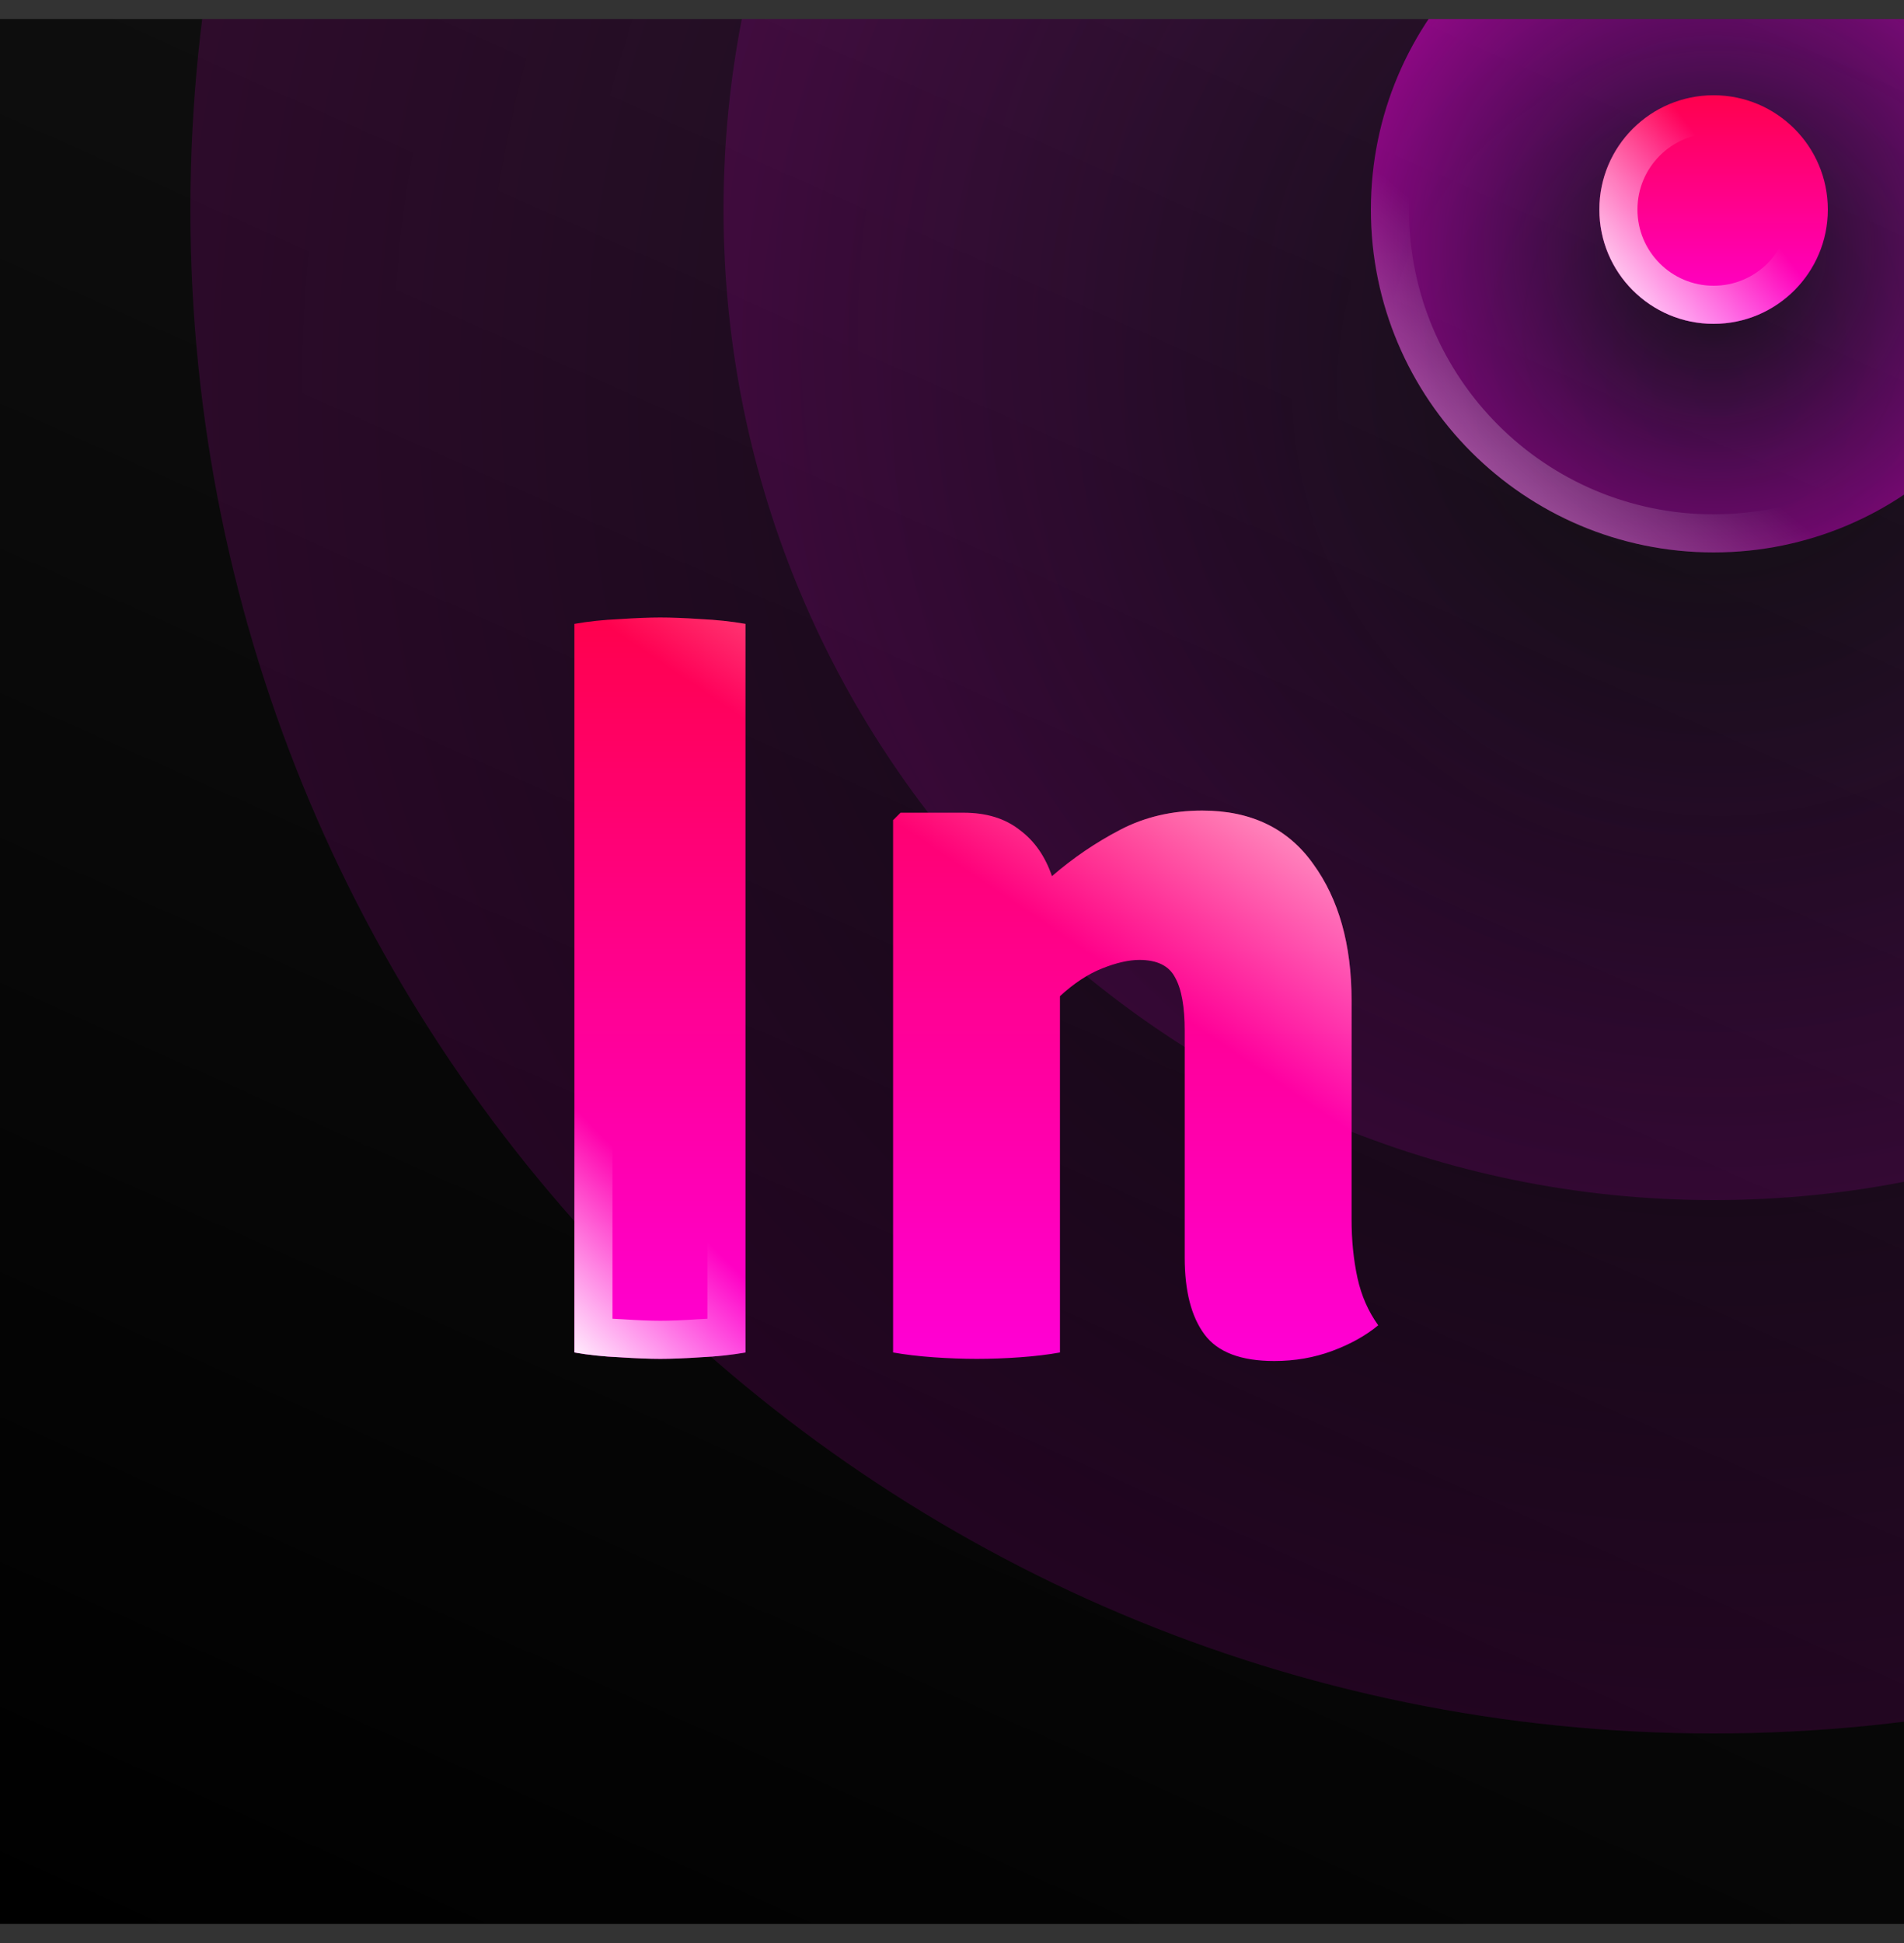 <svg viewBox="0 0 50 51" fill="none" xmlns="http://www.w3.org/2000/svg">
<rect x="0" y="0" width="50" height="51" fill="#333333" stroke="none"/>
<g clip-path="url(#clip0_10702_463429)">
<rect width="50" height="50" transform="translate(0 0.5)" fill="url(#paint0_linear_10702_463429)"/>
<path opacity="0.15" d="M85 5.5C85 27.591 67.091 45.5 45 45.5C22.909 45.5 5 27.591 5 5.5C5 -16.591 22.909 -34.5 45 -34.5C67.091 -34.5 85 -16.591 85 5.5Z" fill="url(#paint1_radial_10702_463429)"/>
<path opacity="0.15" d="M71 5.5C71 19.859 59.359 31.5 45 31.5C30.641 31.5 19 19.859 19 5.5C19 -8.859 30.641 -20.5 45 -20.5C59.359 -20.5 71 -8.859 71 5.5Z" fill="url(#paint2_radial_10702_463429)"/>
<path opacity="0.5" d="M54 5.5C54 10.471 49.971 14.5 45 14.5C40.029 14.5 36 10.471 36 5.5C36 0.529 40.029 -3.5 45 -3.5C49.971 -3.5 54 0.529 54 5.5Z" fill="url(#paint3_radial_10702_463429)"/>
<path opacity="0.5" fill-rule="evenodd" clip-rule="evenodd" d="M45 13.5C49.418 13.5 53 9.918 53 5.5C53 1.082 49.418 -2.5 45 -2.5C40.582 -2.5 37 1.082 37 5.5C37 9.918 40.582 13.5 45 13.5ZM45 14.5C49.971 14.5 54 10.471 54 5.5C54 0.529 49.971 -3.5 45 -3.5C40.029 -3.5 36 0.529 36 5.5C36 10.471 40.029 14.5 45 14.5Z" fill="url(#paint4_linear_10702_463429)"/>
<path d="M48 5.5C48 7.157 46.657 8.5 45 8.5C43.343 8.5 42 7.157 42 5.5C42 3.843 43.343 2.5 45 2.5C46.657 2.5 48 3.843 48 5.5Z" fill="url(#paint5_linear_10702_463429)"/>
<path fill-rule="evenodd" clip-rule="evenodd" d="M45 7.5C46.105 7.5 47 6.605 47 5.5C47 4.395 46.105 3.5 45 3.5C43.895 3.5 43 4.395 43 5.5C43 6.605 43.895 7.5 45 7.5ZM45 8.5C46.657 8.5 48 7.157 48 5.5C48 3.843 46.657 2.5 45 2.5C43.343 2.5 42 3.843 42 5.5C42 7.157 43.343 8.5 45 8.5Z" fill="url(#paint6_linear_10702_463429)"/>
<path d="M15.084 16.376C15.448 16.311 15.845 16.269 16.274 16.25C16.703 16.222 17.058 16.208 17.338 16.208C17.637 16.208 17.991 16.222 18.402 16.25C18.813 16.269 19.205 16.311 19.578 16.376V35.5C19.205 35.565 18.813 35.607 18.402 35.626C17.991 35.654 17.637 35.668 17.338 35.668C17.058 35.668 16.703 35.654 16.274 35.626C15.845 35.607 15.448 35.565 15.084 35.5V16.376Z" fill="url(#paint7_linear_10702_463429)"/>
<path d="M35.493 32C35.493 32.551 35.544 33.064 35.647 33.54C35.749 34.007 35.931 34.422 36.193 34.786C35.866 35.057 35.465 35.281 34.989 35.458C34.513 35.635 34.004 35.724 33.463 35.724C32.585 35.724 31.974 35.491 31.629 35.024C31.283 34.557 31.111 33.885 31.111 33.008V27.058C31.111 26.423 31.027 25.957 30.859 25.658C30.7 25.35 30.387 25.196 29.921 25.196C29.641 25.196 29.314 25.271 28.941 25.42C28.567 25.569 28.199 25.812 27.835 26.148V35.5C27.527 35.556 27.177 35.598 26.785 35.626C26.402 35.654 26.024 35.668 25.651 35.668C25.287 35.668 24.909 35.654 24.517 35.626C24.125 35.598 23.77 35.556 23.453 35.5V21.528L23.649 21.332H25.301C25.898 21.332 26.388 21.481 26.771 21.78C27.163 22.069 27.447 22.475 27.625 22.998C28.175 22.522 28.773 22.116 29.417 21.78C30.061 21.444 30.779 21.276 31.573 21.276C32.851 21.276 33.822 21.743 34.485 22.676C35.157 23.6 35.493 24.795 35.493 26.26V32Z" fill="url(#paint8_linear_10702_463429)"/>
<path d="M15.084 16.376C15.448 16.311 15.845 16.269 16.274 16.25C16.703 16.222 17.058 16.208 17.338 16.208C17.637 16.208 17.991 16.222 18.402 16.25C18.813 16.269 19.205 16.311 19.578 16.376V35.5C19.205 35.565 18.813 35.607 18.402 35.626C17.991 35.654 17.637 35.668 17.338 35.668C17.058 35.668 16.703 35.654 16.274 35.626C15.845 35.607 15.448 35.565 15.084 35.5V16.376Z" fill="url(#paint9_linear_10702_463429)"/>
<path d="M35.493 32C35.493 32.551 35.544 33.064 35.647 33.54C35.749 34.007 35.931 34.422 36.193 34.786C35.866 35.057 35.465 35.281 34.989 35.458C34.513 35.635 34.004 35.724 33.463 35.724C32.585 35.724 31.974 35.491 31.629 35.024C31.283 34.557 31.111 33.885 31.111 33.008V27.058C31.111 26.423 31.027 25.957 30.859 25.658C30.7 25.35 30.387 25.196 29.921 25.196C29.641 25.196 29.314 25.271 28.941 25.42C28.567 25.569 28.199 25.812 27.835 26.148V35.5C27.527 35.556 27.177 35.598 26.785 35.626C26.402 35.654 26.024 35.668 25.651 35.668C25.287 35.668 24.909 35.654 24.517 35.626C24.125 35.598 23.77 35.556 23.453 35.5V21.528L23.649 21.332H25.301C25.898 21.332 26.388 21.481 26.771 21.78C27.163 22.069 27.447 22.475 27.625 22.998C28.175 22.522 28.773 22.116 29.417 21.78C30.061 21.444 30.779 21.276 31.573 21.276C32.851 21.276 33.822 21.743 34.485 22.676C35.157 23.6 35.493 24.795 35.493 26.26V32Z" fill="url(#paint10_linear_10702_463429)"/>
<path fill-rule="evenodd" clip-rule="evenodd" d="M16.274 16.25C15.845 16.269 15.448 16.311 15.084 16.376V35.5C15.448 35.565 15.845 35.607 16.274 35.626C16.703 35.654 17.058 35.668 17.338 35.668C17.637 35.668 17.991 35.654 18.402 35.626C18.813 35.607 19.205 35.565 19.578 35.5V16.376C19.205 16.311 18.813 16.269 18.402 16.25C17.991 16.222 17.637 16.208 17.338 16.208C17.058 16.208 16.703 16.222 16.274 16.25ZM18.578 17.262C18.505 17.257 18.431 17.252 18.357 17.249L18.345 17.248L18.334 17.248C17.938 17.221 17.607 17.208 17.338 17.208C17.088 17.208 16.757 17.221 16.339 17.248L16.328 17.249L16.317 17.249C16.238 17.253 16.16 17.257 16.084 17.262V34.614C16.16 34.619 16.238 34.623 16.317 34.627L16.328 34.627L16.339 34.628C16.757 34.655 17.088 34.668 17.338 34.668C17.607 34.668 17.938 34.655 18.334 34.628L18.345 34.628L18.357 34.627C18.431 34.624 18.505 34.619 18.578 34.614V17.262ZM34.67 33.755L34.669 33.751C34.55 33.197 34.493 32.612 34.493 32V26.26C34.493 24.946 34.193 23.974 33.676 23.264L33.669 23.255C33.218 22.62 32.571 22.276 31.573 22.276C30.925 22.276 30.368 22.412 29.879 22.667C29.304 22.967 28.771 23.329 28.279 23.755L27.155 24.726L26.678 23.319C26.557 22.963 26.383 22.737 26.177 22.585L26.166 22.577L26.155 22.568C25.986 22.436 25.728 22.332 25.301 22.332H24.453V34.618C24.497 34.622 24.542 34.625 24.588 34.629C24.958 34.655 25.312 34.668 25.651 34.668C25.999 34.668 26.353 34.655 26.712 34.629L26.713 34.629C26.755 34.626 26.795 34.623 26.835 34.619V25.71L27.156 25.413C27.59 25.013 28.06 24.695 28.569 24.491C29.013 24.314 29.471 24.196 29.921 24.196C30.606 24.196 31.347 24.44 31.739 25.183C32.029 25.709 32.111 26.382 32.111 27.058V33.008C32.111 33.775 32.265 34.203 32.432 34.429C32.508 34.531 32.734 34.724 33.463 34.724C33.893 34.724 34.282 34.654 34.64 34.521C34.721 34.491 34.798 34.459 34.872 34.427C34.788 34.211 34.721 33.986 34.67 33.755ZM35.81 35.06C35.948 34.975 36.075 34.884 36.193 34.786C35.931 34.422 35.749 34.007 35.647 33.54C35.544 33.064 35.493 32.551 35.493 32V26.26C35.493 24.795 35.157 23.6 34.485 22.676C33.822 21.743 32.851 21.276 31.573 21.276C30.779 21.276 30.061 21.444 29.417 21.78C29.082 21.955 28.76 22.148 28.45 22.361C28.164 22.557 27.889 22.77 27.625 22.998C27.507 22.65 27.341 22.353 27.127 22.109C27.02 21.986 26.902 21.877 26.771 21.78C26.388 21.481 25.898 21.332 25.301 21.332H23.649L23.453 21.528V35.5C23.77 35.556 24.125 35.598 24.517 35.626C24.909 35.654 25.287 35.668 25.651 35.668C26.024 35.668 26.402 35.654 26.785 35.626C27.177 35.598 27.527 35.556 27.835 35.5V26.148C28.199 25.812 28.567 25.569 28.941 25.42C29.314 25.271 29.641 25.196 29.921 25.196C30.387 25.196 30.7 25.35 30.859 25.658C31.027 25.957 31.111 26.423 31.111 27.058V33.008C31.111 33.885 31.283 34.557 31.629 35.024C31.974 35.491 32.585 35.724 33.463 35.724C34.004 35.724 34.513 35.635 34.989 35.458C35.111 35.413 35.228 35.364 35.34 35.312C35.508 35.235 35.665 35.151 35.81 35.06Z" fill="url(#paint11_linear_10702_463429)"/>
</g>
<defs>
<linearGradient id="paint0_linear_10702_463429" x1="50" y1="1.32455e-06" x2="23.196" y2="60.309" gradientUnits="userSpaceOnUse">
<stop stop-color="#131313"/>
<stop offset="1"/>
</linearGradient>
<radialGradient id="paint1_radial_10702_463429" cx="0" cy="0" r="1" gradientUnits="userSpaceOnUse" gradientTransform="translate(45 10.3) rotate(90) scale(44.8)">
<stop stop-color="#CC01FF" stop-opacity="0"/>
<stop offset="1" stop-color="#FF00E5"/>
</radialGradient>
<radialGradient id="paint2_radial_10702_463429" cx="0" cy="0" r="1" gradientUnits="userSpaceOnUse" gradientTransform="translate(45 8.62) rotate(90) scale(29.12)">
<stop stop-color="#CC01FF" stop-opacity="0"/>
<stop offset="1" stop-color="#FF00E5"/>
</radialGradient>
<radialGradient id="paint3_radial_10702_463429" cx="0" cy="0" r="1" gradientUnits="userSpaceOnUse" gradientTransform="translate(45 6.58) rotate(90) scale(10.08)">
<stop stop-color="#CC01FF" stop-opacity="0"/>
<stop offset="1" stop-color="#FF00E5"/>
</radialGradient>
<linearGradient id="paint4_linear_10702_463429" x1="36" y1="14.5" x2="41" y2="8.5" gradientUnits="userSpaceOnUse">
<stop stop-color="white"/>
<stop offset="1" stop-color="white" stop-opacity="0"/>
</linearGradient>
<linearGradient id="paint5_linear_10702_463429" x1="45" y1="2.5" x2="45" y2="9.22" gradientUnits="userSpaceOnUse">
<stop stop-color="#FF014D"/>
<stop offset="1" stop-color="#FF00E5"/>
</linearGradient>
<linearGradient id="paint6_linear_10702_463429" x1="42" y1="8.5" x2="46" y2="5.5" gradientUnits="userSpaceOnUse">
<stop stop-color="white"/>
<stop offset="1" stop-color="white" stop-opacity="0"/>
</linearGradient>
<linearGradient id="paint7_linear_10702_463429" x1="25.638" y1="16.208" x2="25.638" y2="38.066" gradientUnits="userSpaceOnUse">
<stop stop-color="#FF014D"/>
<stop offset="1" stop-color="#FF00E5"/>
</linearGradient>
<linearGradient id="paint8_linear_10702_463429" x1="25.638" y1="16.208" x2="25.638" y2="38.066" gradientUnits="userSpaceOnUse">
<stop stop-color="#FF014D"/>
<stop offset="1" stop-color="#FF00E5"/>
</linearGradient>
<linearGradient id="paint9_linear_10702_463429" x1="36.672" y1="17.539" x2="30.622" y2="26.42" gradientUnits="userSpaceOnUse">
<stop stop-color="white"/>
<stop offset="1" stop-color="white" stop-opacity="0"/>
</linearGradient>
<linearGradient id="paint10_linear_10702_463429" x1="36.672" y1="17.539" x2="30.622" y2="26.42" gradientUnits="userSpaceOnUse">
<stop stop-color="white"/>
<stop offset="1" stop-color="white" stop-opacity="0"/>
</linearGradient>
<linearGradient id="paint11_linear_10702_463429" x1="12.999" y1="34" x2="16.5" y2="30.5" gradientUnits="userSpaceOnUse">
<stop offset="0" stop-color="white"/>
<stop offset="1" stop-color="white" stop-opacity="0"/>
</linearGradient>
<clipPath id="clip0_10702_463429">
<rect width="50" height="50" fill="white" transform="translate(0 0.5)"/>
</clipPath>
</defs>
</svg>
